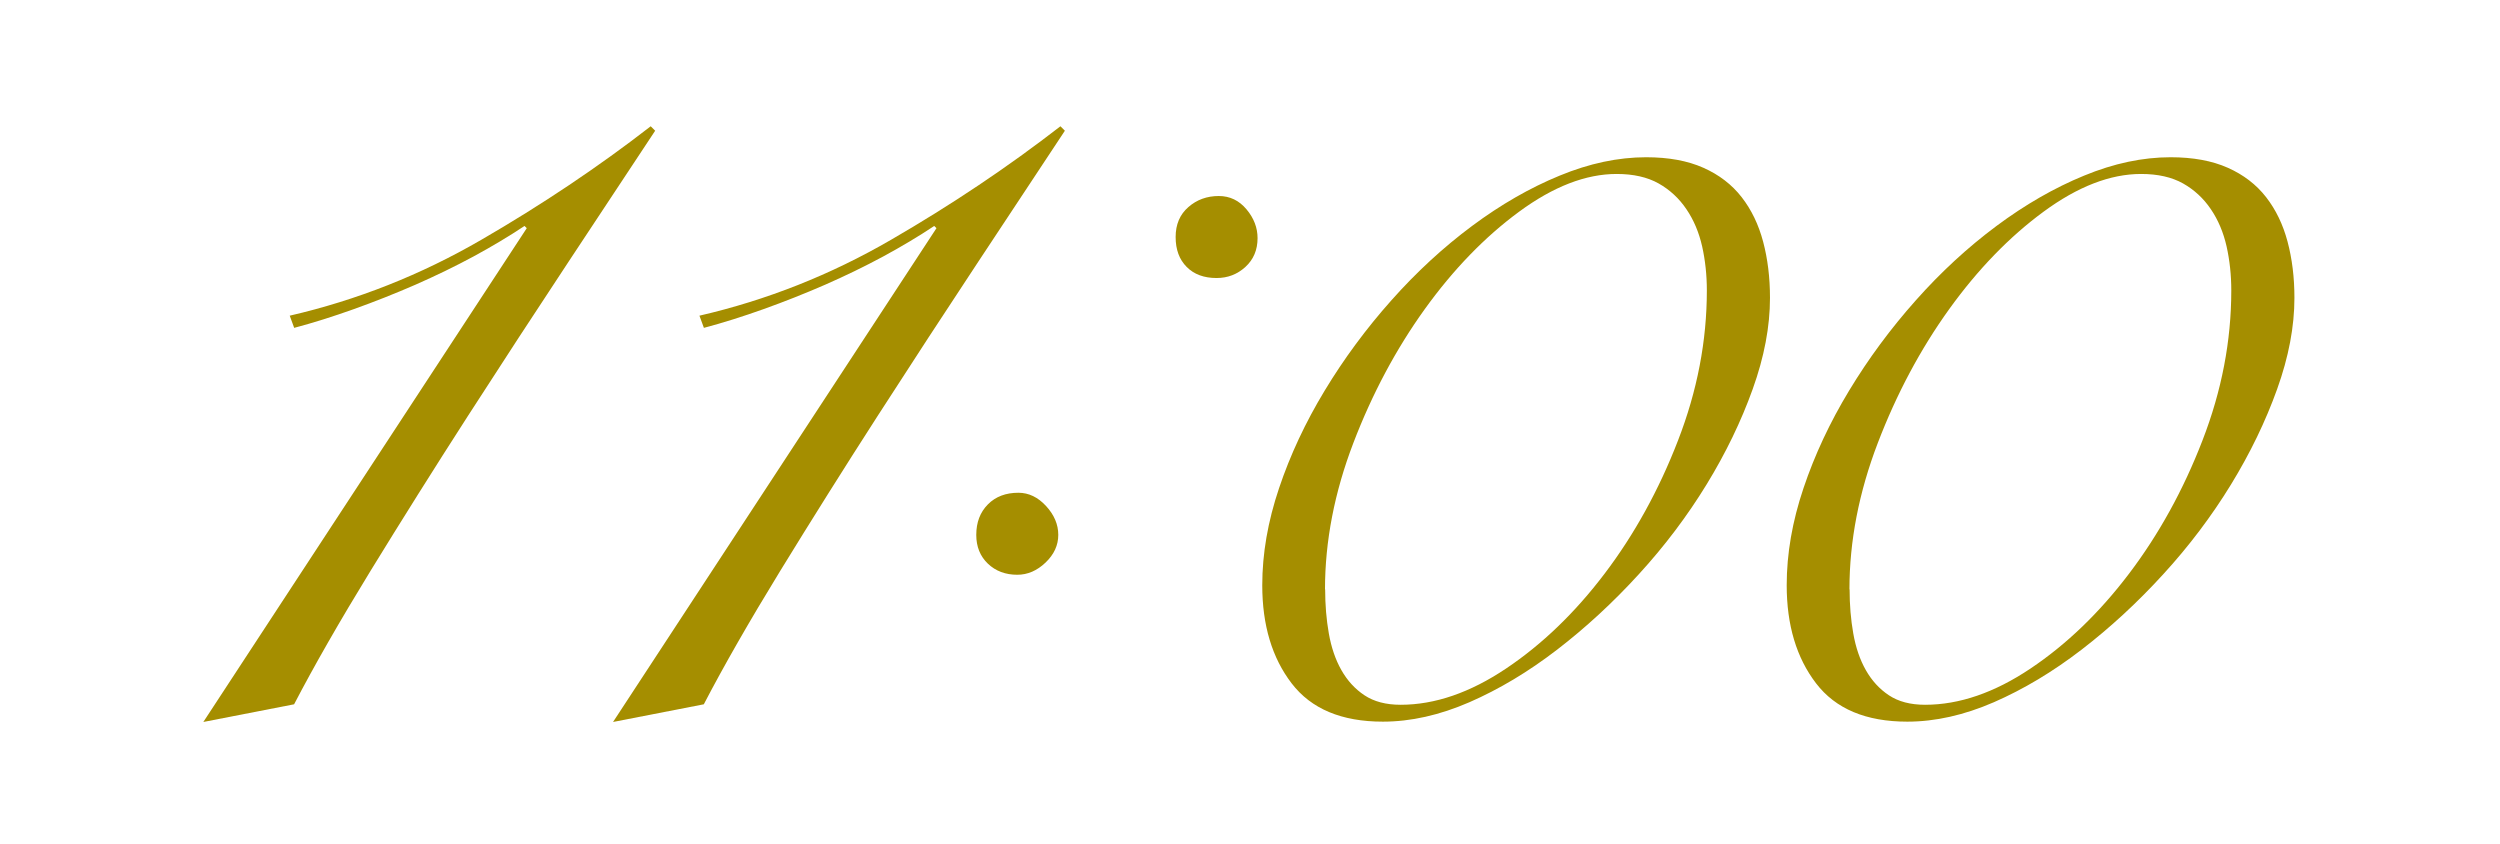<?xml version="1.0" encoding="UTF-8"?><svg xmlns="http://www.w3.org/2000/svg" xmlns:xlink="http://www.w3.org/1999/xlink" viewBox="0 0 314 106"><defs><style>.f{fill:none;}.g{fill:#a58e00;}.h{clip-path:url(#d);}</style><clipPath id="d"><rect id="e" width="314" height="106" style="fill:none;"/></clipPath></defs><g id="a"/><g id="b"><g id="c"><g style="clip-path:url(#d);"><g><path d="M66.16,28.66l-.28-.28c-1.95,1.3-4.08,2.57-6.4,3.83-2.32,1.25-4.75,2.43-7.3,3.55-2.55,1.11-5.12,2.13-7.72,3.06-2.6,.93-5.1,1.72-7.51,2.36l-.56-1.53c8.44-1.95,16.46-5.12,24.06-9.53,7.6-4.4,14.7-9.16,21.28-14.26l.56,.56c-3.06,4.64-6.68,10.11-10.85,16.41-4.17,6.31-8.39,12.77-12.66,19.4-4.27,6.63-8.34,13.12-12.24,19.47-3.89,6.35-7.09,11.94-9.6,16.76l-11.4,2.22L66.16,28.66Z" style="fill:#a58e00;"/><path d="M117.62,28.66l-.28-.28c-1.95,1.3-4.08,2.57-6.4,3.83-2.32,1.25-4.75,2.43-7.3,3.55-2.55,1.11-5.12,2.13-7.72,3.06-2.6,.93-5.1,1.72-7.51,2.36l-.56-1.53c8.44-1.95,16.46-5.12,24.06-9.53,7.6-4.4,14.7-9.16,21.28-14.26l.56,.56c-3.06,4.64-6.68,10.11-10.85,16.41-4.17,6.31-8.39,12.77-12.66,19.4-4.27,6.63-8.34,13.12-12.24,19.47-3.89,6.35-7.09,11.94-9.6,16.76l-11.4,2.22L117.62,28.66Z" style="fill:#a58e00;"/><path d="M122.62,67.18c0-1.58,.49-2.85,1.46-3.83s2.25-1.46,3.83-1.46c1.3,0,2.46,.56,3.48,1.67,1.02,1.11,1.53,2.32,1.53,3.62s-.53,2.46-1.6,3.48c-1.07,1.02-2.25,1.53-3.55,1.53-1.48,0-2.71-.46-3.69-1.39-.97-.93-1.46-2.13-1.46-3.62Zm25.04-37.41c0-1.58,.53-2.83,1.6-3.76,1.06-.93,2.34-1.39,3.82-1.39,1.39,0,2.55,.56,3.48,1.67,.93,1.11,1.39,2.32,1.39,3.62,0,1.48-.51,2.69-1.53,3.62-1.02,.93-2.22,1.39-3.62,1.39-1.58,0-2.83-.46-3.75-1.39-.93-.93-1.39-2.18-1.39-3.75Z" style="fill:#a58e00;"/><path d="M158.54,73.5c0-3.95,.7-8.01,2.11-12.19,1.4-4.17,3.31-8.25,5.73-12.25,2.42-4,5.2-7.77,8.37-11.33,3.16-3.56,6.54-6.67,10.14-9.35,3.6-2.68,7.27-4.79,11-6.32,3.73-1.54,7.36-2.31,10.87-2.31,2.81,0,5.2,.44,7.18,1.32,1.98,.88,3.58,2.11,4.81,3.69,1.23,1.58,2.13,3.45,2.7,5.6,.57,2.15,.86,4.5,.86,7.05,0,3.6-.72,7.42-2.17,11.46-1.45,4.04-3.38,8.04-5.8,11.99-2.42,3.95-5.25,7.71-8.5,11.26-3.25,3.56-6.68,6.72-10.28,9.49-3.6,2.77-7.27,4.96-11,6.59-3.73,1.62-7.36,2.44-10.87,2.44-5.18,0-9-1.6-11.46-4.81-2.46-3.21-3.69-7.31-3.69-12.32Zm7.9,.53c0,1.93,.15,3.78,.46,5.53,.31,1.76,.83,3.29,1.58,4.61,.75,1.32,1.71,2.37,2.9,3.16,1.19,.79,2.7,1.19,4.54,1.19,4.3,0,8.72-1.52,13.24-4.55,4.52-3.03,8.65-7,12.38-11.92,3.73-4.92,6.81-10.49,9.22-16.73,2.42-6.24,3.62-12.52,3.62-18.84,0-1.93-.2-3.78-.59-5.53-.4-1.76-1.05-3.31-1.98-4.68-.92-1.36-2.09-2.44-3.49-3.23-1.41-.79-3.16-1.19-5.27-1.19-3.87,0-7.95,1.58-12.25,4.74-4.3,3.16-8.26,7.25-11.86,12.25-3.6,5.01-6.59,10.61-8.96,16.8s-3.56,12.32-3.56,18.38Z" style="fill:#a58e00;"/><path d="M224.41,73.5c0-3.95,.7-8.01,2.11-12.19,1.4-4.17,3.31-8.25,5.73-12.25,2.42-4,5.2-7.77,8.37-11.33,3.16-3.56,6.54-6.67,10.14-9.35,3.6-2.68,7.27-4.79,11-6.32,3.73-1.54,7.36-2.31,10.87-2.31,2.81,0,5.2,.44,7.18,1.32,1.98,.88,3.58,2.11,4.81,3.69,1.23,1.58,2.13,3.45,2.7,5.6,.57,2.15,.86,4.5,.86,7.05,0,3.6-.72,7.42-2.17,11.46-1.45,4.04-3.38,8.04-5.8,11.99-2.42,3.95-5.25,7.71-8.5,11.26-3.25,3.56-6.68,6.72-10.28,9.49-3.6,2.77-7.27,4.96-11,6.59-3.73,1.62-7.36,2.44-10.87,2.44-5.18,0-9-1.6-11.46-4.81-2.46-3.21-3.69-7.31-3.69-12.32Zm7.9,.53c0,1.93,.15,3.78,.46,5.53,.31,1.76,.83,3.29,1.58,4.61,.75,1.32,1.71,2.37,2.9,3.16,1.19,.79,2.7,1.19,4.54,1.19,4.3,0,8.72-1.52,13.24-4.55,4.52-3.03,8.65-7,12.38-11.92,3.73-4.92,6.81-10.49,9.22-16.73,2.42-6.24,3.62-12.52,3.62-18.84,0-1.93-.2-3.78-.59-5.53-.4-1.76-1.05-3.31-1.98-4.68-.92-1.36-2.09-2.44-3.49-3.23-1.41-.79-3.16-1.19-5.27-1.19-3.87,0-7.95,1.58-12.25,4.74-4.3,3.16-8.26,7.25-11.86,12.25-3.6,5.01-6.59,10.61-8.96,16.8s-3.56,12.32-3.56,18.38Z" style="fill:#a58e00;"/></g></g></g></g></svg>
